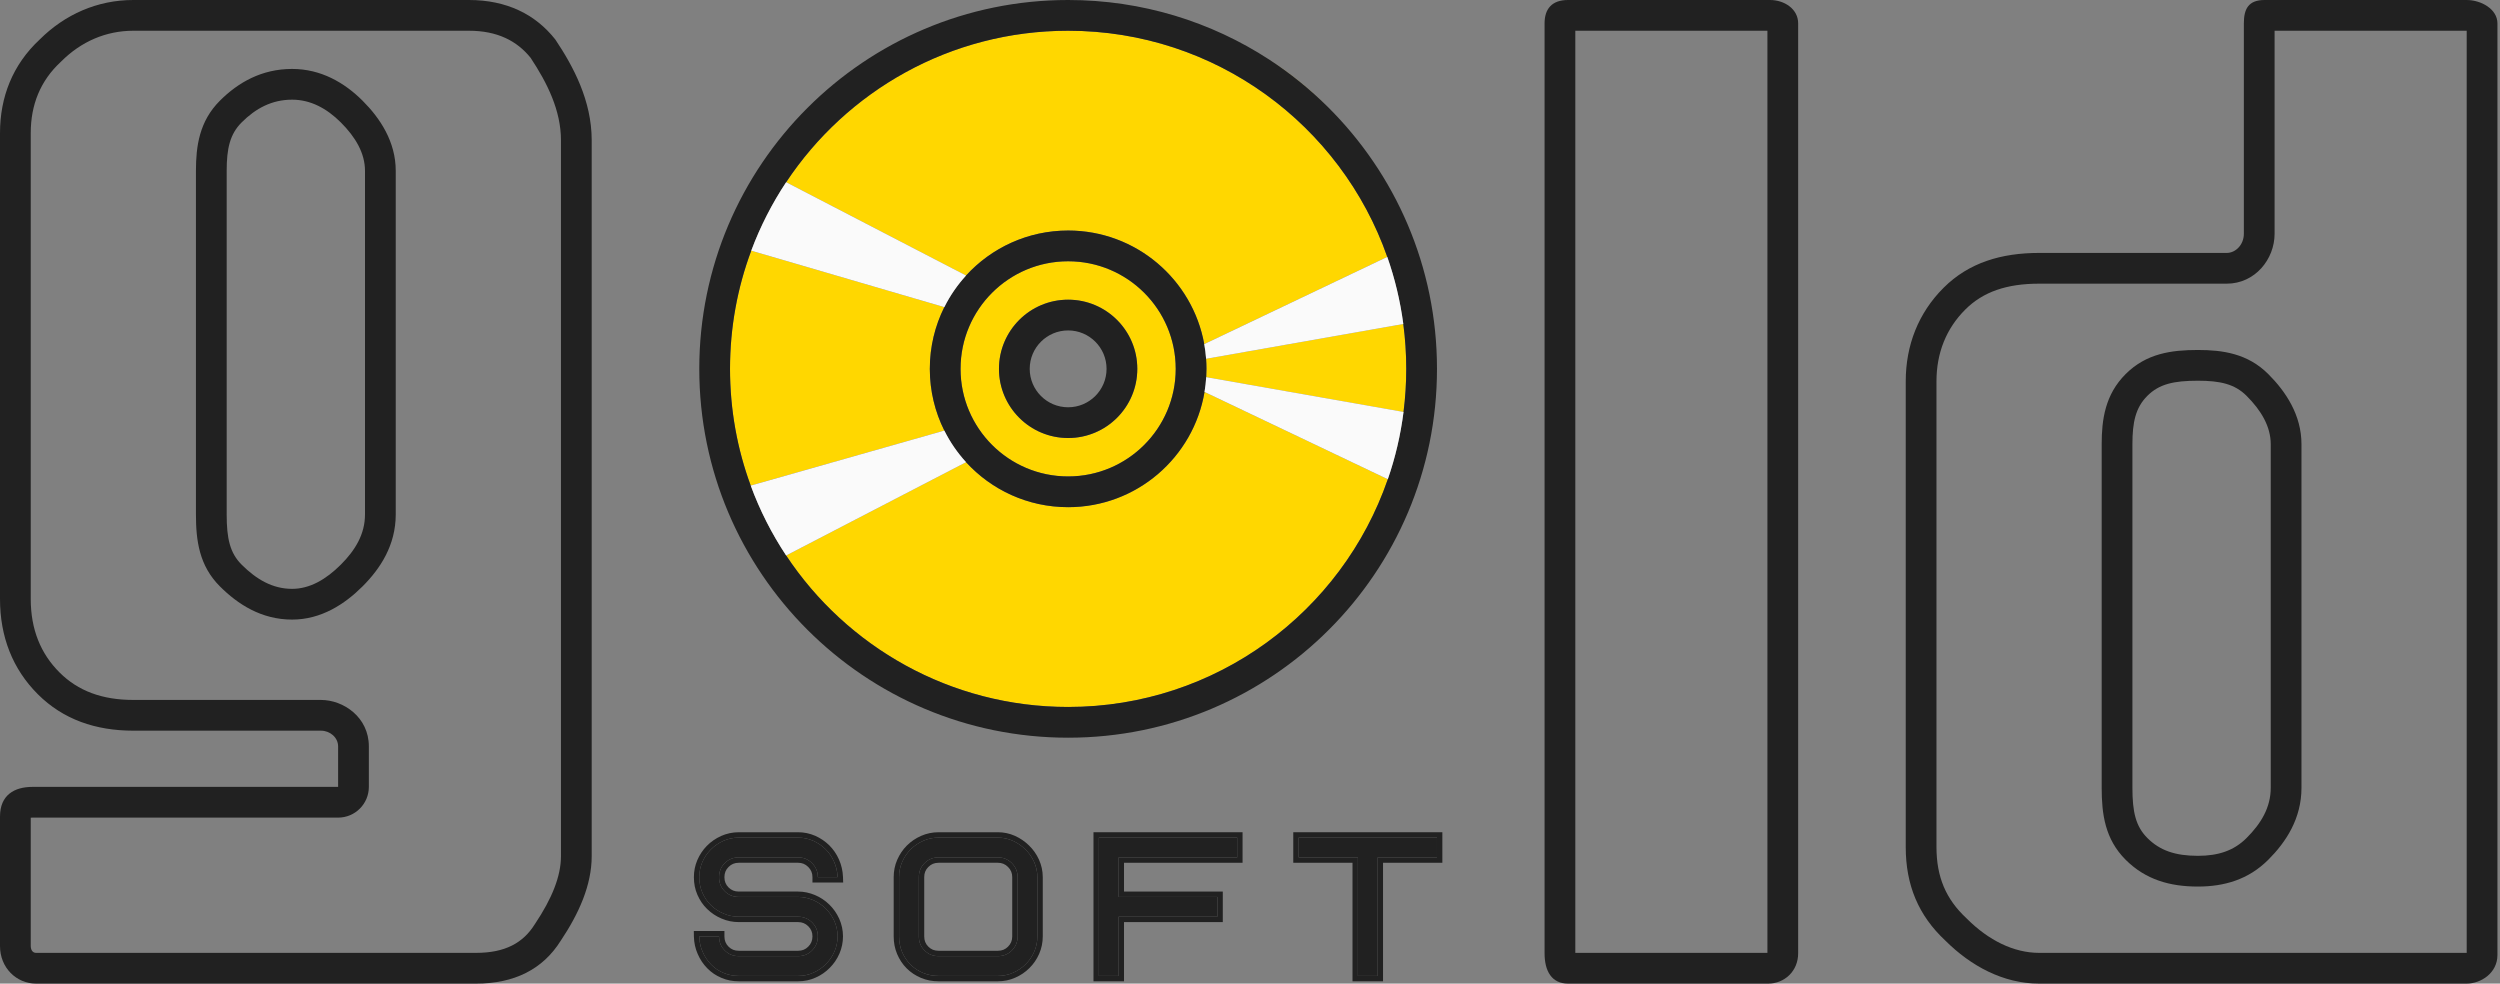 <svg width="122" height="48" viewBox="0 0 122 48" fill="none" xmlns="http://www.w3.org/2000/svg">
<rect x="0" y="0" width="122" height="48" fill="#808080" stroke="none"/>
<g clip-path="url(#clip0_195_284)">
<path fill-rule="evenodd" clip-rule="evenodd" d="M17.812 25.103V8.338C17.812 7.481 17.355 6.695 16.631 5.973C15.933 5.277 15.143 4.864 14.255 4.864C13.271 4.864 12.483 5.284 11.793 5.973C11.217 6.547 11.062 7.257 11.062 8.338V25.103C11.062 26.28 11.22 26.985 11.793 27.556C12.509 28.27 13.297 28.736 14.255 28.736C15.117 28.736 15.907 28.278 16.631 27.556C17.347 26.842 17.812 26.056 17.812 25.103ZM19.312 8.338V25.103C19.312 26.607 18.558 27.752 17.69 28.618C16.83 29.476 15.681 30.236 14.255 30.236C12.749 30.236 11.601 29.483 10.734 28.618C9.722 27.609 9.562 26.383 9.562 25.103V8.338C9.562 7.138 9.725 5.916 10.734 4.911C11.627 4.02 12.775 3.364 14.255 3.364C15.654 3.364 16.804 4.027 17.69 4.911C18.55 5.768 19.312 6.914 19.312 8.338ZM18 38.4C18 39.228 17.328 39.9 16.5 39.9H1.584C1.553 39.9 1.525 39.901 1.5 39.903V46.168C1.5 46.308 1.549 46.388 1.59 46.43C1.633 46.474 1.689 46.5 1.762 46.5H23.23C24.668 46.5 25.534 46.002 26.095 45.108C26.098 45.102 26.102 45.097 26.105 45.092C26.11 45.085 26.114 45.078 26.119 45.071C26.932 43.854 27.375 42.765 27.375 41.779V6.846C27.375 5.392 26.709 4.051 25.89 2.816C25.227 1.998 24.277 1.5 22.881 1.5H6.51C5.172 1.5 3.962 2.026 2.993 2.993C2.981 3.005 2.968 3.017 2.956 3.029C1.968 3.948 1.5 5.117 1.5 6.495V29.228C1.5 30.71 1.982 31.896 2.907 32.818C3.806 33.714 4.979 34.157 6.51 34.157H15.662C16.758 34.157 18 34.995 18 36.425V38.4ZM27.102 1.931C27.983 3.248 28.875 4.915 28.875 6.846V41.779C28.875 43.2 28.246 44.588 27.366 45.904C26.486 47.309 25.094 48 23.23 48H1.762C0.794 48 0 47.221 0 46.168V39.848C0 38.795 0.704 38.4 1.584 38.4H16.5V36.425C16.5 35.986 16.102 35.657 15.662 35.657H6.51C4.662 35.657 3.08 35.109 1.848 33.88C0.616 32.651 0 31.071 0 29.228V6.495C0 4.74 0.614 3.16 1.934 1.931C3.166 0.702 4.75 0 6.51 0H22.881C24.729 0 26.134 0.702 27.102 1.931Z" fill="#212121"/>
<path fill-rule="evenodd" clip-rule="evenodd" d="M86.25 46.5V1.5H76.875V46.5H86.25ZM87.75 46.519C87.75 47.397 87.079 48 86.287 48H76.519C75.727 48 75.375 47.397 75.375 46.519V1.141C75.375 0.439 75.727 0 76.519 0H86.375C87.079 0 87.75 0.439 87.75 1.141V46.519Z" fill="#212121"/>
<path fill-rule="evenodd" clip-rule="evenodd" d="M109.63 40.897C110.347 40.183 110.812 39.397 110.812 38.444V21.68C110.812 20.822 110.355 20.037 109.63 19.314C109.052 18.738 108.337 18.579 107.256 18.579C106.079 18.579 105.369 18.741 104.794 19.314C104.217 19.889 104.062 20.599 104.062 21.68V38.444C104.062 39.621 104.221 40.326 104.794 40.897C105.405 41.507 106.158 41.764 107.256 41.764C108.258 41.764 109.014 41.511 109.63 40.897ZM112.312 38.444C112.312 39.948 111.557 41.094 110.689 41.959C109.722 42.925 108.542 43.264 107.256 43.264C105.89 43.264 104.707 42.929 103.734 41.959C102.723 40.951 102.562 39.725 102.562 38.444V21.68C102.562 20.478 102.726 19.257 103.734 18.252C104.743 17.245 105.969 17.079 107.256 17.079C108.463 17.079 109.684 17.249 110.689 18.252C111.549 19.109 112.312 20.255 112.312 21.68V38.444ZM95.958 44.806C95.971 44.818 95.983 44.83 95.995 44.843C97.038 45.882 98.262 46.5 99.512 46.5H120.368H120.367C120.367 46.5 120.37 46.5 120.375 46.499V1.5C120.372 1.5 120.37 1.5 120.368 1.5H111V11.41C111 12.646 110.047 13.843 108.664 13.843H99.512C97.928 13.843 96.776 14.239 95.907 15.105C94.975 16.035 94.5 17.224 94.5 18.608V41.34C94.5 42.793 94.961 43.879 95.958 44.806ZM94.936 45.904C93.616 44.676 93 43.184 93 41.34V18.608C93 16.852 93.616 15.272 94.848 14.043C96.08 12.815 97.664 12.343 99.512 12.343H108.664C109.104 12.343 109.5 11.937 109.5 11.41V1.141C109.5 0.439 109.72 0 110.512 0H120.368C121.072 0 121.875 0.439 121.875 1.141V46.606C121.875 47.484 121.072 48 120.368 48H99.512C97.752 48 96.168 47.133 94.936 45.904Z" fill="#212121"/>
<path d="M34.125 45.695H35.09C35.09 45.968 35.179 46.194 35.368 46.382C35.556 46.571 35.782 46.66 36.055 46.66H38.945C39.213 46.66 39.44 46.571 39.628 46.382C39.816 46.194 39.91 45.968 39.91 45.695C39.91 45.427 39.816 45.201 39.628 45.012C39.44 44.829 39.213 44.735 38.945 44.735H36.055C35.796 44.735 35.551 44.688 35.316 44.584C35.081 44.486 34.873 44.349 34.694 44.175C34.516 44.005 34.379 43.798 34.276 43.563C34.172 43.328 34.125 43.078 34.125 42.805C34.125 42.551 34.172 42.306 34.271 42.075C34.37 41.845 34.506 41.642 34.681 41.463C34.855 41.285 35.062 41.143 35.297 41.035C35.532 40.932 35.782 40.875 36.055 40.875H38.945C39.199 40.875 39.444 40.927 39.675 41.026C39.905 41.129 40.108 41.266 40.282 41.435C40.456 41.609 40.597 41.812 40.701 42.047C40.804 42.282 40.866 42.537 40.875 42.805H39.91C39.91 42.537 39.816 42.31 39.628 42.122C39.44 41.934 39.213 41.84 38.945 41.84H36.055C35.782 41.84 35.556 41.934 35.368 42.122C35.179 42.31 35.09 42.537 35.09 42.805C35.09 43.078 35.179 43.304 35.368 43.492C35.556 43.68 35.782 43.77 36.055 43.77H38.945C39.195 43.77 39.435 43.822 39.67 43.92C39.905 44.019 40.108 44.156 40.287 44.33C40.465 44.504 40.607 44.707 40.715 44.942C40.818 45.177 40.875 45.427 40.875 45.695C40.875 45.954 40.823 46.199 40.724 46.429C40.621 46.665 40.484 46.867 40.31 47.041C40.136 47.22 39.934 47.361 39.698 47.465C39.463 47.573 39.213 47.625 38.945 47.625H36.055C35.791 47.625 35.542 47.578 35.311 47.479C35.076 47.38 34.873 47.244 34.704 47.07C34.53 46.895 34.393 46.688 34.29 46.453C34.186 46.218 34.13 45.968 34.125 45.695Z" fill="#212121"/>
<path fill-rule="evenodd" clip-rule="evenodd" d="M33.858 45.433H35.352V45.695C35.352 45.903 35.417 46.061 35.553 46.197C35.69 46.333 35.847 46.398 36.055 46.398H38.945C39.147 46.398 39.305 46.334 39.442 46.197C39.581 46.058 39.648 45.899 39.648 45.695C39.648 45.497 39.582 45.339 39.443 45.2C39.304 45.064 39.144 44.998 38.945 44.998H36.055C35.764 44.998 35.483 44.944 35.212 44.826C34.949 44.715 34.715 44.561 34.513 44.364C34.305 44.167 34.15 43.93 34.035 43.669C33.915 43.396 33.862 43.11 33.862 42.805C33.862 42.518 33.916 42.238 34.03 41.972C34.142 41.711 34.296 41.482 34.492 41.28C34.691 41.076 34.926 40.917 35.187 40.797L35.191 40.795C35.459 40.677 35.744 40.613 36.055 40.613H38.945C39.236 40.613 39.516 40.672 39.778 40.785L39.782 40.786C40.04 40.902 40.268 41.056 40.465 41.247L40.467 41.25C40.664 41.447 40.824 41.676 40.941 41.941C41.058 42.206 41.127 42.493 41.138 42.796L41.147 43.068H39.648V42.805C39.648 42.607 39.581 42.447 39.442 42.308C39.303 42.169 39.144 42.103 38.945 42.103H36.055C35.851 42.103 35.692 42.169 35.553 42.308C35.416 42.445 35.352 42.603 35.352 42.805C35.352 43.013 35.417 43.17 35.553 43.307C35.69 43.443 35.847 43.508 36.055 43.508H38.945C39.232 43.508 39.507 43.568 39.772 43.679C40.038 43.791 40.268 43.946 40.47 44.142C40.673 44.34 40.832 44.569 40.953 44.832L40.955 44.837C41.073 45.103 41.138 45.389 41.138 45.695C41.138 45.99 41.078 46.27 40.966 46.533L40.965 46.535C40.849 46.798 40.695 47.028 40.497 47.226C40.3 47.428 40.071 47.588 39.806 47.705C39.534 47.829 39.248 47.888 38.945 47.888H36.055C35.76 47.888 35.475 47.835 35.209 47.721C34.943 47.61 34.712 47.454 34.517 47.254C34.318 47.055 34.164 46.82 34.05 46.559C33.932 46.292 33.868 46.008 33.862 45.7L33.858 45.433ZM34.704 47.07C34.873 47.244 35.076 47.38 35.311 47.479C35.542 47.578 35.791 47.625 36.055 47.625H38.945C39.213 47.625 39.463 47.573 39.698 47.465C39.934 47.361 40.136 47.22 40.31 47.041C40.484 46.867 40.621 46.665 40.724 46.429C40.823 46.199 40.875 45.954 40.875 45.695C40.875 45.427 40.818 45.177 40.715 44.942C40.607 44.707 40.465 44.504 40.287 44.33C40.108 44.156 39.905 44.019 39.67 43.92C39.435 43.822 39.195 43.77 38.945 43.77H36.055C35.782 43.77 35.556 43.68 35.368 43.492C35.179 43.304 35.09 43.078 35.09 42.805C35.09 42.537 35.179 42.31 35.368 42.122C35.556 41.934 35.782 41.84 36.055 41.84H38.945C39.213 41.84 39.44 41.934 39.628 42.122C39.816 42.31 39.91 42.537 39.91 42.805H40.875C40.872 42.716 40.863 42.629 40.849 42.543C40.82 42.37 40.77 42.204 40.701 42.047C40.597 41.812 40.456 41.609 40.282 41.435C40.108 41.266 39.905 41.129 39.675 41.026C39.444 40.927 39.199 40.875 38.945 40.875H36.055C35.782 40.875 35.532 40.932 35.297 41.035C35.062 41.143 34.855 41.285 34.68 41.463C34.506 41.642 34.37 41.845 34.271 42.075C34.172 42.306 34.125 42.551 34.125 42.805C34.125 43.078 34.172 43.328 34.276 43.563C34.379 43.798 34.516 44.005 34.694 44.175C34.873 44.349 35.081 44.486 35.316 44.584C35.551 44.688 35.796 44.735 36.055 44.735H38.945C39.213 44.735 39.44 44.829 39.628 45.012C39.816 45.201 39.91 45.427 39.91 45.695C39.91 45.968 39.816 46.194 39.628 46.382C39.44 46.571 39.213 46.66 38.945 46.66H36.055C35.782 46.66 35.556 46.571 35.368 46.382C35.179 46.194 35.09 45.968 35.09 45.695H34.125C34.127 45.785 34.134 45.873 34.146 45.958C34.172 46.131 34.22 46.295 34.29 46.453C34.393 46.688 34.53 46.895 34.704 47.07Z" fill="#212121"/>
<path d="M43.875 45.695V42.805C43.875 42.541 43.922 42.297 44.026 42.061C44.129 41.826 44.266 41.623 44.44 41.449C44.614 41.275 44.821 41.134 45.057 41.03C45.292 40.927 45.541 40.875 45.805 40.875H48.695C48.949 40.875 49.194 40.927 49.425 41.03C49.655 41.134 49.858 41.275 50.037 41.449C50.215 41.623 50.357 41.826 50.465 42.061C50.568 42.297 50.625 42.541 50.625 42.805V45.695C50.625 45.959 50.573 46.208 50.47 46.443C50.366 46.679 50.225 46.886 50.051 47.055C49.877 47.23 49.674 47.366 49.439 47.47C49.203 47.573 48.959 47.625 48.695 47.625H45.805C45.532 47.625 45.282 47.578 45.047 47.479C44.812 47.38 44.605 47.244 44.43 47.07C44.256 46.895 44.12 46.688 44.021 46.453C43.922 46.218 43.875 45.968 43.875 45.695ZM44.84 45.695C44.84 45.968 44.929 46.194 45.118 46.382C45.306 46.571 45.532 46.66 45.805 46.66H48.695C48.963 46.66 49.19 46.571 49.378 46.382C49.566 46.194 49.66 45.968 49.66 45.695V42.805C49.66 42.537 49.566 42.31 49.378 42.122C49.19 41.934 48.963 41.84 48.695 41.84H45.805C45.532 41.84 45.306 41.934 45.118 42.122C44.929 42.31 44.84 42.537 44.84 42.805V45.695Z" fill="#212121"/>
<path fill-rule="evenodd" clip-rule="evenodd" d="M50.705 41.956C50.822 42.222 50.887 42.502 50.887 42.805V45.695C50.887 45.995 50.828 46.28 50.71 46.55C50.594 46.813 50.434 47.048 50.235 47.242C50.037 47.441 49.807 47.595 49.544 47.71C49.276 47.829 48.995 47.888 48.695 47.888H45.805C45.5 47.888 45.216 47.835 44.945 47.721C44.681 47.61 44.444 47.455 44.245 47.256C44.045 47.056 43.89 46.819 43.779 46.555C43.665 46.284 43.612 46 43.612 45.695V42.805C43.612 42.509 43.666 42.228 43.785 41.956C43.901 41.693 44.056 41.463 44.254 41.264C44.452 41.066 44.686 40.907 44.951 40.79C45.22 40.672 45.506 40.613 45.805 40.613H48.695C48.986 40.613 49.267 40.672 49.532 40.791C49.792 40.908 50.02 41.067 50.219 41.262C50.423 41.459 50.582 41.689 50.703 41.952L50.705 41.956ZM45.102 45.695C45.102 45.903 45.167 46.061 45.303 46.197C45.439 46.333 45.597 46.398 45.805 46.398H48.695C48.897 46.398 49.055 46.334 49.192 46.197C49.33 46.058 49.397 45.899 49.397 45.695V42.805C49.397 42.607 49.331 42.447 49.192 42.308C49.053 42.169 48.893 42.103 48.695 42.103H45.805C45.601 42.103 45.442 42.169 45.303 42.308C45.166 42.445 45.102 42.603 45.102 42.805V45.695ZM43.875 42.805V45.695C43.875 45.968 43.922 46.218 44.021 46.453C44.12 46.688 44.256 46.895 44.43 47.07C44.605 47.244 44.812 47.38 45.047 47.479C45.282 47.578 45.532 47.625 45.805 47.625H48.695C48.958 47.625 49.203 47.573 49.439 47.47C49.674 47.366 49.876 47.23 50.051 47.055C50.225 46.886 50.366 46.679 50.47 46.443C50.573 46.208 50.625 45.959 50.625 45.695V42.805C50.625 42.541 50.568 42.297 50.465 42.061C50.357 41.826 50.215 41.623 50.036 41.449C49.858 41.275 49.655 41.134 49.424 41.03C49.194 40.927 48.949 40.875 48.695 40.875H45.805C45.541 40.875 45.292 40.927 45.056 41.03C44.821 41.134 44.614 41.275 44.44 41.449C44.266 41.623 44.129 41.826 44.026 42.061C43.922 42.297 43.875 42.541 43.875 42.805ZM45.118 46.382C44.929 46.194 44.84 45.968 44.84 45.695V42.805C44.84 42.537 44.929 42.31 45.118 42.122C45.306 41.934 45.532 41.84 45.805 41.84H48.695C48.963 41.84 49.189 41.934 49.378 42.122C49.566 42.31 49.66 42.537 49.66 42.805V45.695C49.66 45.968 49.566 46.194 49.378 46.382C49.189 46.571 48.963 46.66 48.695 46.66H45.805C45.532 46.66 45.306 46.571 45.118 46.382Z" fill="#212121"/>
<path d="M53.625 47.625V40.875H60.375V41.84H54.59V43.77H59.41V44.735H54.59V47.625H53.625Z" fill="#212121"/>
<path fill-rule="evenodd" clip-rule="evenodd" d="M53.362 47.888V40.613H60.637V42.103H54.852V43.508H59.672V44.998H54.852V47.888H53.362ZM54.59 44.735H59.41V43.77H54.59V41.84H60.375V40.875H53.625V47.625H54.59V44.735Z" fill="#212121"/>
<path d="M63.375 41.84V40.875H70.125V41.84H67.23V47.625H66.265V41.84H63.375Z" fill="#212121"/>
<path fill-rule="evenodd" clip-rule="evenodd" d="M63.112 42.103V40.613H70.387V42.103H67.492V47.888H66.002V42.103H63.112ZM66.265 41.84V47.625H67.23V41.84H70.125V40.875H63.375V41.84H66.265Z" fill="#212121"/>
<path fill-rule="evenodd" clip-rule="evenodd" d="M46.083 14.988L36.661 12.233C35.991 14.028 35.625 15.971 35.625 18C35.625 20.002 35.982 21.921 36.635 23.697L46.083 21.012C45.63 20.105 45.375 19.082 45.375 18C45.375 16.917 45.63 15.894 46.083 14.988ZM38.364 8.892L47.144 13.445C48.378 12.096 50.153 11.25 52.125 11.25C55.44 11.25 58.198 13.64 58.767 16.792L67.699 12.537C65.445 6.109 59.323 1.5 52.125 1.5C46.379 1.5 41.319 4.437 38.364 8.892ZM58.857 17.509C58.869 17.671 58.875 17.835 58.875 18C58.875 18.136 58.871 18.27 58.863 18.404L68.492 20.104C68.58 19.415 68.625 18.713 68.625 18C68.625 17.258 68.576 16.527 68.481 15.811L58.857 17.509ZM52.125 24.75C55.469 24.75 58.245 22.318 58.781 19.127L67.725 23.387C65.492 29.855 59.351 34.5 52.125 34.5C46.379 34.5 41.319 31.563 38.364 27.108L47.144 22.555C48.378 23.904 50.153 24.75 52.125 24.75ZM64.799 5.219C63.927 4.354 62.967 3.578 61.934 2.905C62.947 3.558 63.908 4.329 64.799 5.219ZM57.375 18C57.375 20.899 55.025 23.25 52.125 23.25C49.225 23.25 46.875 20.899 46.875 18C46.875 15.101 49.225 12.75 52.125 12.75C55.025 12.75 57.375 15.101 57.375 18ZM52.125 21.375C53.989 21.375 55.5 19.864 55.5 18C55.5 16.136 53.989 14.625 52.125 14.625C50.261 14.625 48.75 16.136 48.75 18C48.75 19.864 50.261 21.375 52.125 21.375Z" fill="#FFD700"/>
<path fill-rule="evenodd" clip-rule="evenodd" d="M52.125 36C62.066 36 70.125 27.941 70.125 18C70.125 13.002 68.088 8.48 64.799 5.219C63.927 4.354 62.967 3.578 61.934 2.905C59.112 1.068 55.743 0 52.125 0C42.184 0 34.125 8.059 34.125 18C34.125 27.941 42.184 36 52.125 36ZM38.364 27.108C37.663 26.05 37.08 24.907 36.635 23.697C35.982 21.921 35.625 20.002 35.625 18C35.625 15.971 35.991 14.028 36.661 12.233C37.102 11.049 37.676 9.93 38.364 8.892C41.319 4.437 46.379 1.5 52.125 1.5C59.323 1.5 65.445 6.109 67.699 12.537C68.066 13.584 68.331 14.679 68.481 15.811C68.576 16.527 68.625 17.258 68.625 18C68.625 18.713 68.58 19.415 68.492 20.104C68.348 21.238 68.088 22.337 67.725 23.387C65.492 29.855 59.351 34.5 52.125 34.5C46.379 34.5 41.319 31.563 38.364 27.108Z" fill="#212121"/>
<path fill-rule="evenodd" clip-rule="evenodd" d="M46.083 21.012C46.364 21.576 46.722 22.095 47.144 22.555C48.378 23.904 50.153 24.75 52.125 24.75C55.469 24.75 58.245 22.318 58.781 19.127C58.821 18.89 58.849 18.649 58.863 18.404C58.871 18.27 58.875 18.136 58.875 18C58.875 17.835 58.869 17.671 58.857 17.509C58.84 17.266 58.81 17.027 58.767 16.792C58.198 13.64 55.44 11.25 52.125 11.25C50.153 11.25 48.378 12.096 47.144 13.445C46.722 13.905 46.364 14.424 46.083 14.988C45.63 15.894 45.375 16.917 45.375 18C45.375 19.082 45.63 20.105 46.083 21.012ZM52.125 23.25C55.025 23.25 57.375 20.899 57.375 18C57.375 15.101 55.025 12.75 52.125 12.75C49.225 12.75 46.875 15.101 46.875 18C46.875 20.899 49.225 23.25 52.125 23.25Z" fill="#212121"/>
<path fill-rule="evenodd" clip-rule="evenodd" d="M55.5 18C55.5 19.864 53.989 21.375 52.125 21.375C50.261 21.375 48.75 19.864 48.75 18C48.75 16.136 50.261 14.625 52.125 14.625C53.989 14.625 55.5 16.136 55.5 18ZM52.125 19.875C53.16 19.875 54 19.035 54 18C54 16.965 53.16 16.125 52.125 16.125C51.09 16.125 50.25 16.965 50.25 18C50.25 19.035 51.09 19.875 52.125 19.875Z" fill="#212121"/>
<path d="M38.364 8.892C37.676 9.93 37.103 11.049 36.661 12.233L46.083 14.988C46.364 14.424 46.723 13.905 47.144 13.445L38.364 8.892Z" fill="#FAFAFA"/>
<path d="M36.635 23.697C37.08 24.907 37.663 26.05 38.364 27.108L47.143 22.555C46.722 22.095 46.364 21.576 46.083 21.012L36.635 23.697Z" fill="#FAFAFA"/>
<path d="M68.481 15.81C68.331 14.679 68.067 13.584 67.699 12.537L58.768 16.792C58.81 17.027 58.84 17.266 58.858 17.509L68.481 15.81Z" fill="#FAFAFA"/>
<path d="M67.725 23.387C68.088 22.337 68.348 21.238 68.492 20.103L58.863 18.404C58.849 18.649 58.821 18.89 58.781 19.127L67.725 23.387Z" fill="#FAFAFA"/>
</g>
<defs>
<clipPath id="clip0_195_284">
<rect width="121.875" height="48" fill="white"/>
</clipPath>
</defs>
</svg>
